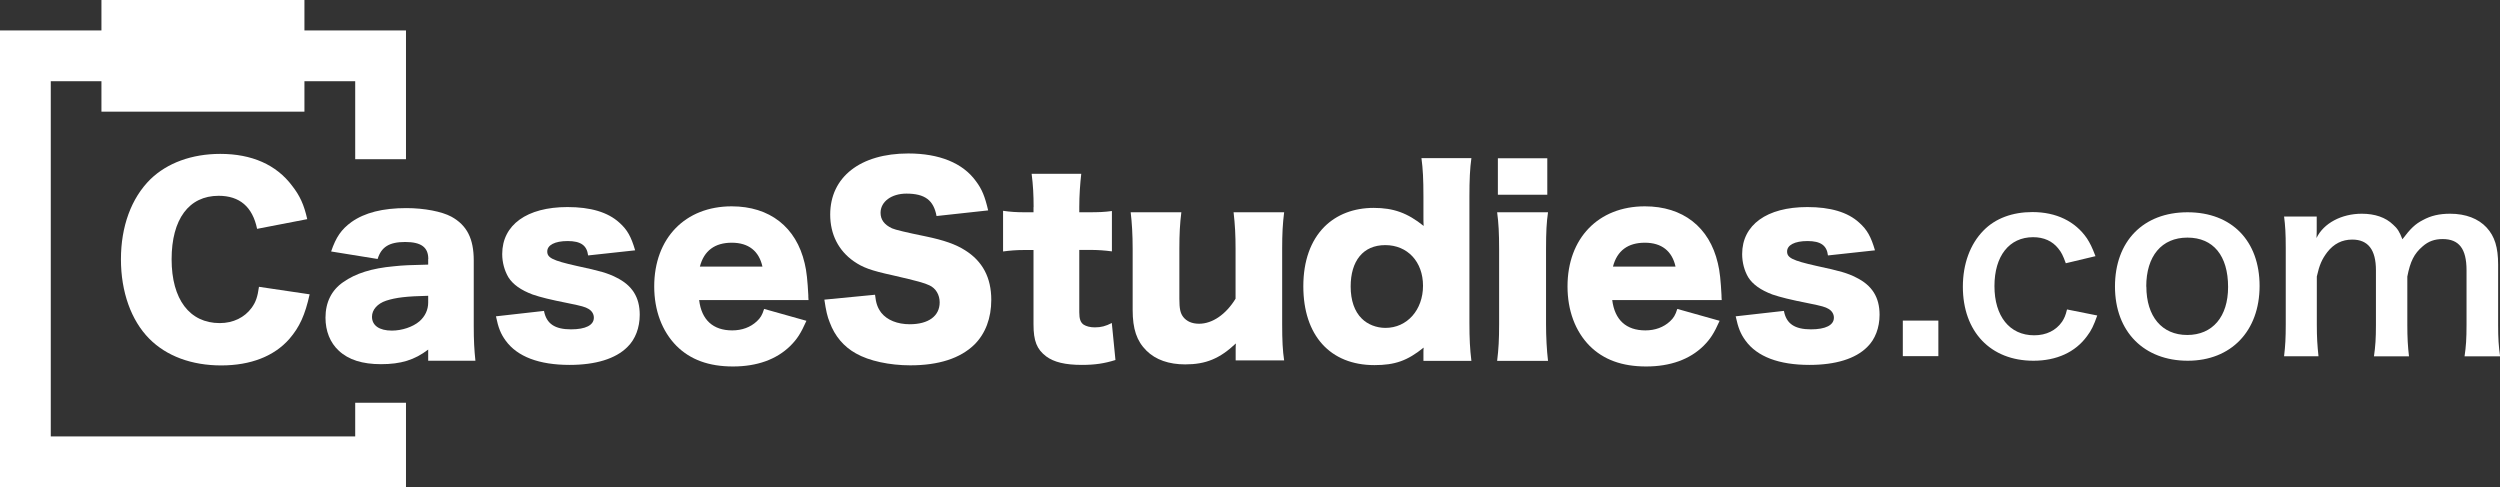 <?xml version="1.0" encoding="UTF-8"?>
<svg id="Layer_1" data-name="Layer 1" fill="white" xmlns="http://www.w3.org/2000/svg" viewBox="0 0 239.79 46.72">
  <rect x="0" y="0" width="239.79" height="46.72" fill="#333333" stroke="none"/>
  <defs>
    <style>
      .cls-1 {
        fill-rule: evenodd;
      }
    </style>
  </defs>
  <g>
    <path d="M24.66,21.95c-.44-2.12-1.68-3.17-3.69-3.17-2.85,0-4.51,2.24-4.51,6.09s1.73,6.12,4.62,6.12c1.29,0,2.38-.54,3.06-1.47.4-.56.56-1.03.7-2.01l4.86.72c-.44,1.98-.96,3.13-1.94,4.27-1.45,1.66-3.71,2.55-6.54,2.55s-5.25-.89-6.91-2.57c-1.73-1.75-2.71-4.48-2.71-7.61s.98-5.86,2.83-7.68c1.61-1.56,3.97-2.43,6.7-2.43,3.01,0,5.37,1.03,6.89,3.06.75.96,1.14,1.82,1.45,3.2l-4.81.93Z"/>
    <path d="M41.08,24.84c0-1.12-.68-1.63-2.22-1.63s-2.29.49-2.64,1.63l-4.46-.72c.47-1.38.98-2.12,1.96-2.83,1.26-.89,2.99-1.33,5.25-1.33,1.73,0,3.41.33,4.32.82,1.49.82,2.15,2.1,2.15,4.2v6.3c0,1.42.05,2.26.16,3.32h-4.53v-1.07c-1.31,1-2.62,1.4-4.53,1.4-1.78,0-3.11-.42-4.04-1.29-.84-.77-1.28-1.89-1.28-3.17,0-1.47.58-2.64,1.7-3.41,1.19-.84,2.75-1.33,4.86-1.52.91-.1,1.61-.12,3.29-.16v-.54ZM41.08,28.37c-2.08.05-3.08.16-4.04.47-.84.28-1.36.87-1.36,1.54,0,.84.7,1.33,1.91,1.33.96,0,2.01-.35,2.64-.89.54-.47.84-1.1.84-1.8v-.65Z"/>
    <path d="M52.18,29.84c.24,1.21,1.03,1.75,2.59,1.75,1.4,0,2.19-.4,2.19-1.12,0-.35-.19-.65-.51-.84s-.63-.28-1.91-.54c-1.77-.35-2.69-.58-3.45-.84-1.12-.42-1.89-.96-2.33-1.66-.37-.63-.59-1.42-.59-2.22,0-2.8,2.36-4.51,6.26-4.51,2.22,0,3.87.49,4.97,1.49.77.68,1.14,1.36,1.52,2.66l-4.51.49c-.12-.96-.7-1.38-1.96-1.38s-1.96.4-1.96,1,.49.86,2.8,1.38c2.29.49,3.01.7,3.83,1.12,1.52.75,2.24,1.89,2.24,3.57,0,1.24-.42,2.36-1.19,3.1-1.12,1.12-3.04,1.71-5.53,1.71-2.94,0-5.02-.79-6.14-2.33-.47-.65-.7-1.21-.93-2.33l4.62-.52Z"/>
    <path d="M67.06,28.79c.23,1.89,1.33,2.9,3.17,2.9.94,0,1.75-.3,2.36-.87.35-.33.51-.58.7-1.19l4.06,1.14c-.54,1.21-.89,1.75-1.54,2.4-1.33,1.31-3.2,1.98-5.51,1.98s-4.09-.65-5.42-1.98c-1.38-1.4-2.13-3.39-2.13-5.7,0-4.62,2.97-7.68,7.43-7.68,3.64,0,6.19,1.98,7,5.46.19.75.28,1.73.35,3.06,0,.09,0,.23.02.47h-10.51ZM73.13,25.57c-.33-1.49-1.33-2.29-2.94-2.29s-2.66.75-3.06,2.29h6Z"/>
    <path d="M83.93,28.27c.09.84.25,1.26.6,1.73.56.7,1.54,1.1,2.73,1.1,1.8,0,2.87-.79,2.87-2.1,0-.72-.37-1.35-.98-1.63-.49-.23-1.07-.4-3.5-.96-2.15-.47-2.89-.75-3.76-1.35-1.47-1.03-2.26-2.59-2.26-4.48,0-3.6,2.89-5.86,7.49-5.86,2.97,0,5.23.91,6.49,2.66.58.77.86,1.47,1.17,2.8l-4.95.54c-.28-1.52-1.12-2.15-2.89-2.15-1.43,0-2.48.77-2.48,1.84,0,.65.35,1.14,1.1,1.49q.47.21,3.22.77c1.78.37,2.9.77,3.78,1.33,1.68,1.05,2.52,2.62,2.52,4.76,0,1.75-.56,3.25-1.63,4.3-1.35,1.31-3.41,1.98-6.14,1.98-1.98,0-3.95-.42-5.21-1.14-1.17-.65-2.03-1.66-2.52-2.99-.23-.56-.35-1.1-.51-2.17l4.86-.47Z"/>
    <path d="M99.14,19.87c0-1.17-.05-2.1-.19-3.2h4.76c-.11.96-.19,2.08-.19,3.2v.49h.84c1.03,0,1.57-.02,2.29-.12v3.87c-.7-.09-1.31-.14-2.15-.14h-.98v5.98c0,.65.12.98.42,1.19.25.16.63.26,1.07.26.61,0,1.05-.12,1.63-.42l.35,3.55c-1.05.33-1.96.47-3.22.47-1.59,0-2.68-.26-3.43-.82-.89-.68-1.21-1.47-1.21-3.06v-7.14h-.89c-.75,0-1.36.05-2.03.14v-3.9c.68.1,1.26.14,2.08.14h.84v-.49Z"/>
    <path d="M123.17,20.36c-.14,1.1-.19,2.08-.19,3.5v7.21c0,1.61.05,2.57.19,3.5h-4.65v-1c0-.12,0-.47.02-.63-1.54,1.45-2.87,2.01-4.86,2.01-1.56,0-2.83-.44-3.71-1.31-.94-.93-1.33-2.08-1.33-3.92v-5.86c0-1.35-.07-2.52-.19-3.5h4.86c-.14,1.12-.19,2.1-.19,3.5v4.79c0,.96.09,1.38.37,1.75.33.42.84.65,1.52.65,1.29,0,2.59-.91,3.5-2.4v-4.79c0-1.31-.05-2.29-.19-3.5h4.83Z"/>
    <path d="M136.53,33.85c0-.14,0-.3.02-.51-1.56,1.26-2.75,1.68-4.72,1.68-4.25,0-6.82-2.85-6.82-7.56,0-2.43.7-4.37,2.01-5.7,1.19-1.19,2.83-1.82,4.74-1.82s3.25.49,4.79,1.73c-.02-.35-.02-.56-.02-.89v-1.94c0-1.63-.05-2.64-.19-3.67h4.79c-.14.98-.19,2.1-.19,3.67v12.1c0,1.56.05,2.52.19,3.67h-4.6v-.75ZM129.55,27.48c0,1.33.37,2.4,1.07,3.08.56.56,1.4.89,2.27.89,2.08,0,3.6-1.73,3.6-4.04s-1.49-3.9-3.62-3.9-3.32,1.52-3.32,3.97Z"/>
    <path d="M148.48,20.36c-.14.96-.19,1.89-.19,3.53v7.19c0,1.26.07,2.52.19,3.53h-4.88c.14-1.14.19-2.03.19-3.53v-7.19c0-1.52-.05-2.48-.19-3.53h4.88ZM148.41,15.18v3.5h-4.74v-3.5h4.74Z"/>
    <path d="M154.64,28.79c.24,1.89,1.33,2.9,3.18,2.9.93,0,1.75-.3,2.36-.87.35-.33.51-.58.7-1.19l4.06,1.14c-.54,1.21-.89,1.75-1.54,2.4-1.33,1.31-3.2,1.98-5.51,1.98s-4.09-.65-5.42-1.98c-1.38-1.4-2.12-3.39-2.12-5.7,0-4.62,2.96-7.68,7.42-7.68,3.64,0,6.19,1.98,7,5.46.19.75.28,1.73.35,3.06,0,.09,0,.23.02.47h-10.51ZM160.71,25.57c-.33-1.49-1.33-2.29-2.94-2.29s-2.66.75-3.06,2.29h6Z"/>
    <path d="M171.11,29.84c.23,1.21,1.03,1.75,2.59,1.75,1.4,0,2.2-.4,2.2-1.12,0-.35-.19-.65-.51-.84s-.63-.28-1.92-.54c-1.78-.35-2.68-.58-3.46-.84-1.12-.42-1.89-.96-2.33-1.66-.37-.63-.58-1.42-.58-2.22,0-2.8,2.36-4.51,6.25-4.51,2.22,0,3.88.49,4.97,1.49.77.68,1.14,1.36,1.52,2.66l-4.51.49c-.11-.96-.7-1.38-1.96-1.38s-1.96.4-1.96,1,.49.86,2.8,1.38c2.29.49,3.01.7,3.83,1.12,1.52.75,2.24,1.89,2.24,3.57,0,1.24-.42,2.36-1.19,3.1-1.12,1.12-3.03,1.71-5.53,1.71-2.94,0-5.02-.79-6.14-2.33-.47-.65-.7-1.21-.94-2.33l4.62-.52Z"/>
    <path d="M182.51,34.16v-3.41h3.41v3.41h-3.41Z"/>
    <path d="M198.14,25.24c-.26-.72-.42-1.05-.73-1.42-.56-.7-1.38-1.07-2.4-1.07-2.29,0-3.71,1.8-3.71,4.69s1.45,4.72,3.81,4.72c1.17,0,2.1-.47,2.68-1.31.21-.33.33-.58.47-1.17l2.9.58c-.33.94-.56,1.43-.98,1.98-1.12,1.54-2.92,2.36-5.14,2.36-4.11,0-6.77-2.78-6.77-7.1,0-2.19.7-4.09,1.98-5.39,1.14-1.17,2.78-1.77,4.69-1.77,2.29,0,4.11.89,5.23,2.52.3.47.49.84.82,1.71l-2.85.68Z"/>
    <path d="M202.86,27.48c0-4.34,2.71-7.12,6.96-7.12s6.91,2.75,6.91,7.07-2.73,7.17-6.89,7.17-6.98-2.75-6.98-7.12ZM205.87,27.48c0,2.87,1.49,4.65,3.92,4.65s3.92-1.75,3.92-4.6c0-3.01-1.42-4.74-3.9-4.74s-3.95,1.78-3.95,4.69Z"/>
    <path d="M219.08,34.16c.12-1,.16-1.77.16-3.03v-7.33c0-1.47-.05-2.15-.16-3.03h3.13v1.19c0,.14,0,.49-.02.87.68-1.42,2.4-2.33,4.34-2.33,1.26,0,2.29.35,3.01,1.05.42.37.61.68.89,1.4.79-1.05,1.24-1.47,1.96-1.84.77-.42,1.57-.61,2.62-.61,1.49,0,2.71.47,3.5,1.33.77.84,1.1,1.89,1.1,3.55v5.77c0,1.31.05,2.08.19,3.03h-3.41c.14-.96.19-1.66.19-3.03v-5.23c0-2.06-.72-2.99-2.29-2.99-.77,0-1.36.21-1.92.7-.82.7-1.19,1.45-1.47,2.9v4.62c0,1.28.05,2.08.16,3.03h-3.36c.14-.98.19-1.7.19-3.03v-5.23c0-1.96-.75-2.94-2.27-2.94-.98,0-1.77.4-2.4,1.21-.51.68-.75,1.21-1,2.33v4.62c0,1.26.05,1.96.16,3.03h-3.29Z"/>
  </g>
  <polygon class="cls-1" points="34.07 38.63 34.07 41.86 4.87 41.86 4.87 7.79 9.73 7.79 9.73 10.71 29.2 10.71 29.2 7.79 34.07 7.79 34.07 15.27 38.94 15.27 38.94 2.92 29.2 2.92 29.2 0 9.73 0 9.73 2.92 0 2.92 0 46.72 38.94 46.72 38.94 38.63 34.07 38.63"/>
</svg>
